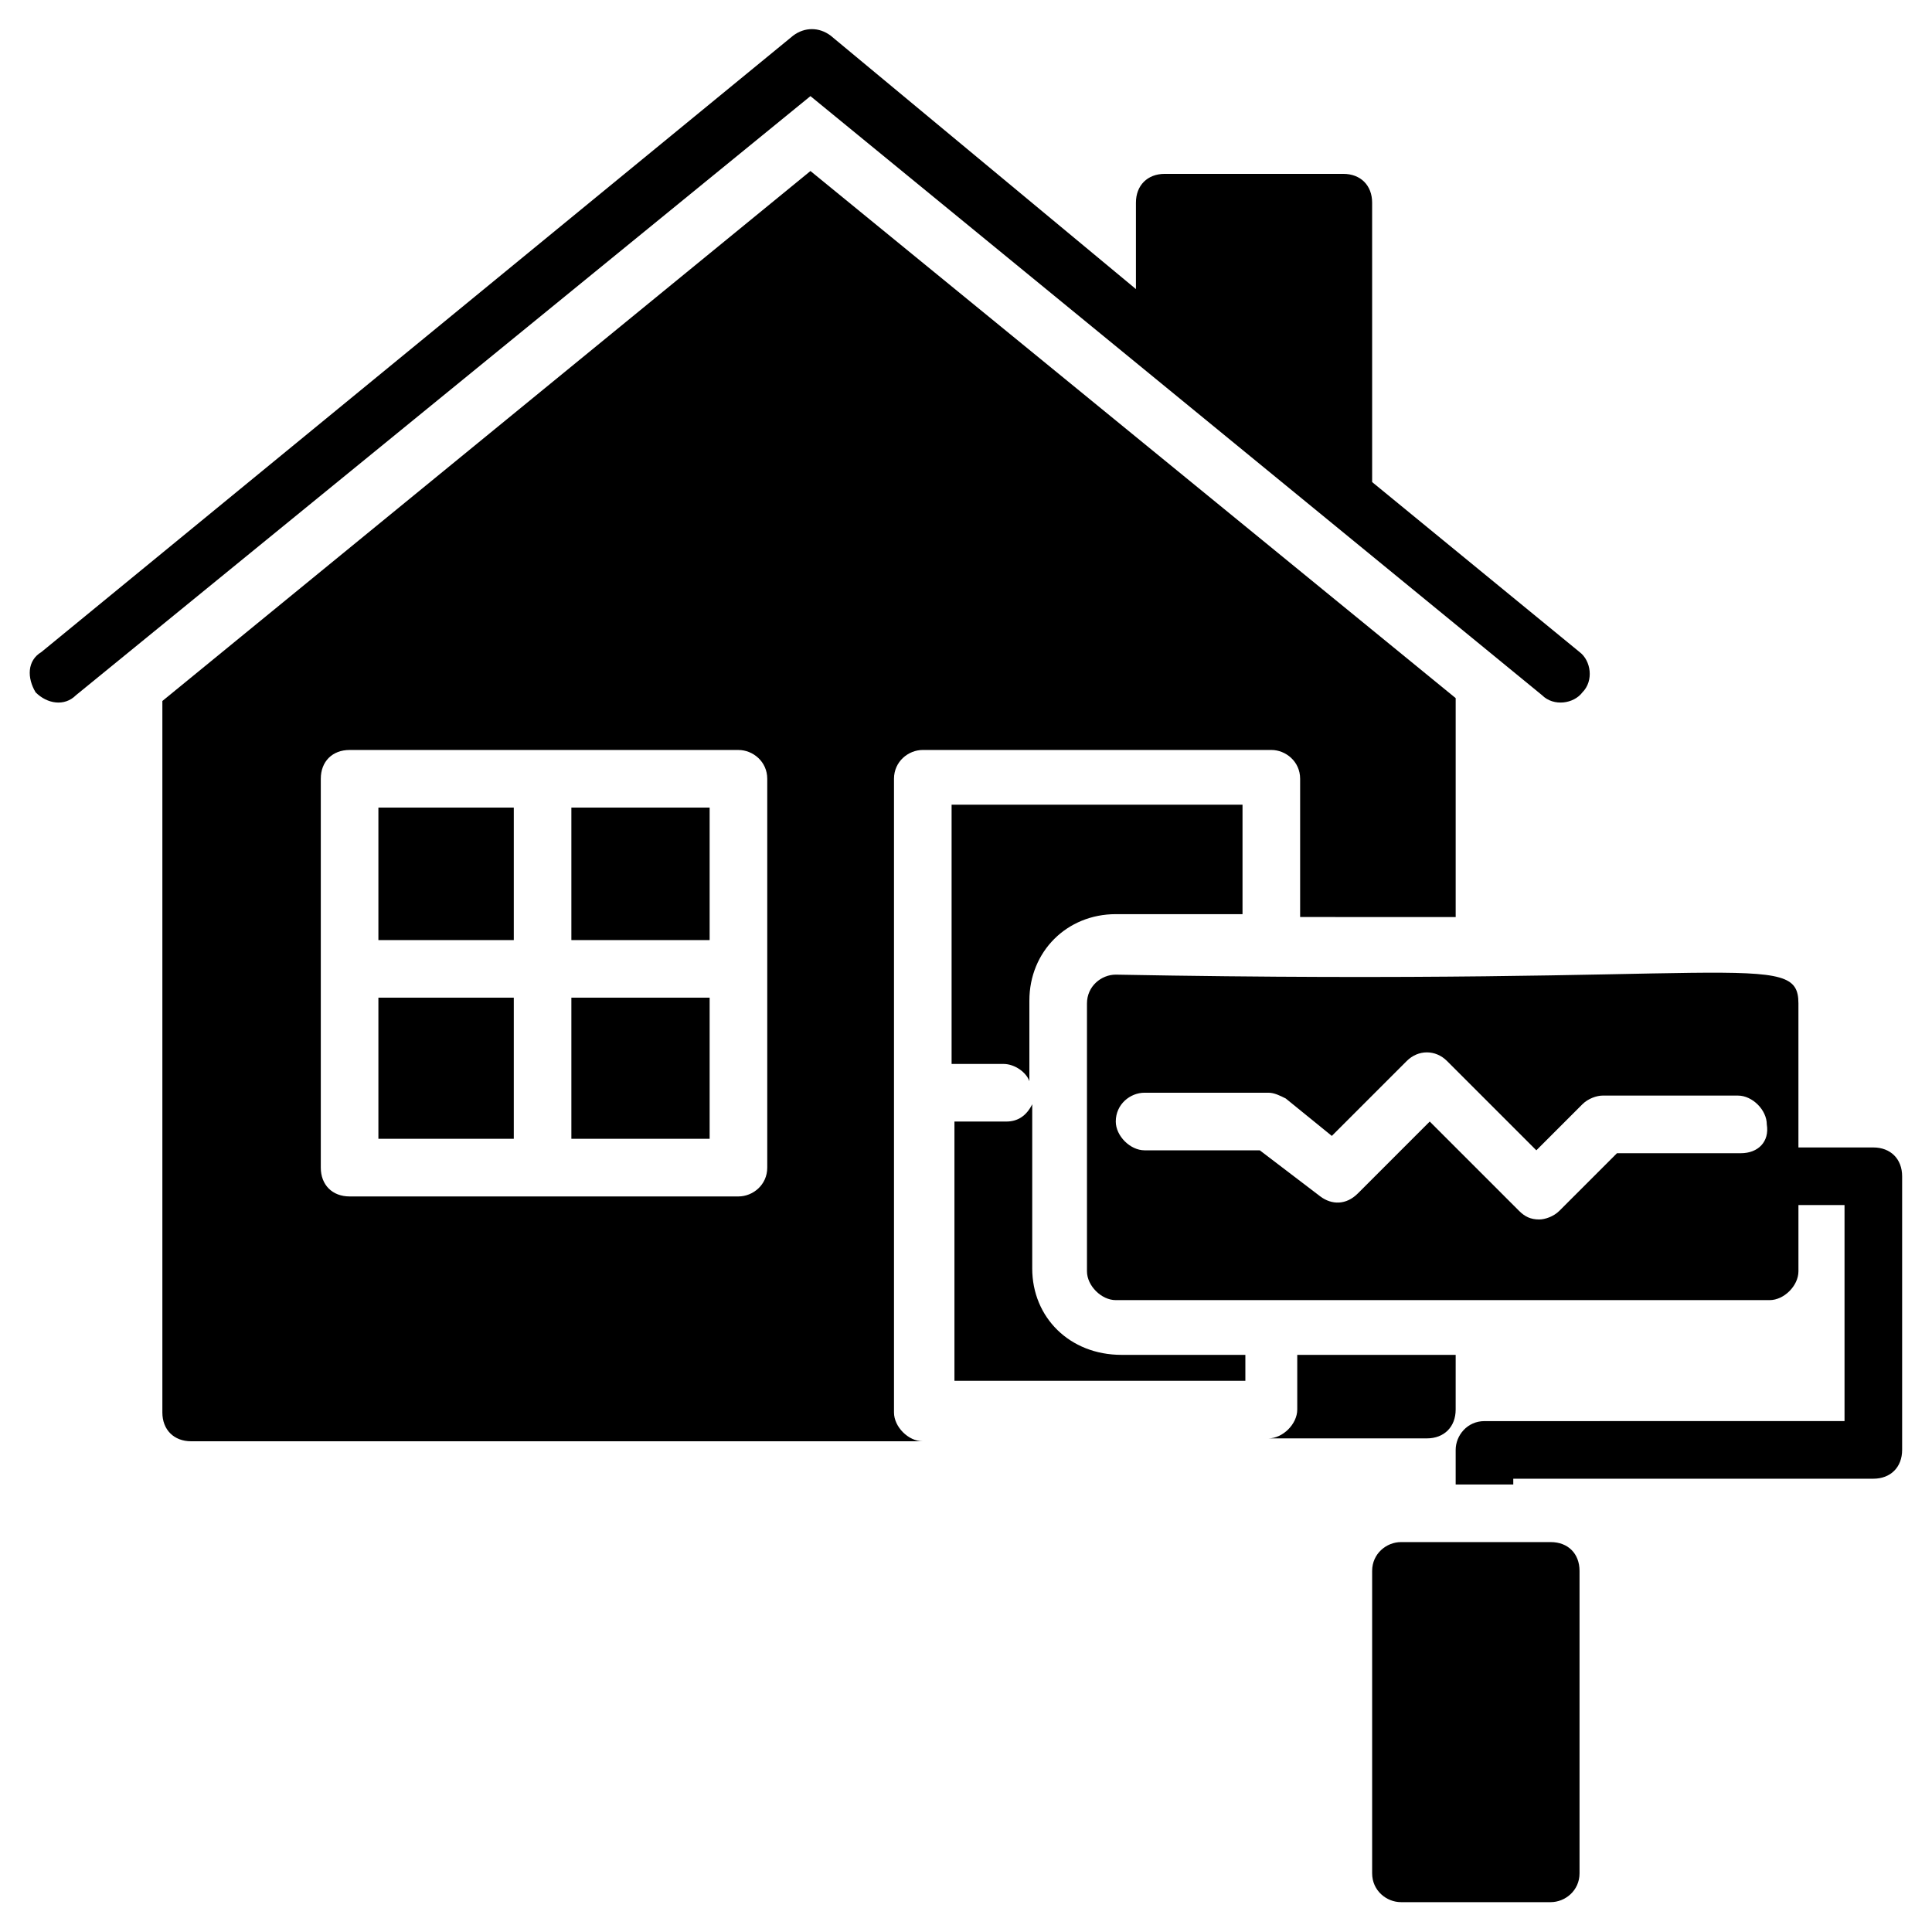<?xml version="1.0" encoding="UTF-8"?>
<!-- Uploaded to: SVG Repo, www.svgrepo.com, Generator: SVG Repo Mixer Tools -->
<svg fill="#000000" width="800px" height="800px" version="1.1" viewBox="144 144 512 512" xmlns="http://www.w3.org/2000/svg">
 <g>
  <path d="m473.28 386.26v-29.008h-77.098v68.703h13.742c3.055 0 6.106 2.289 6.871 4.582v-21.375c0-12.977 9.922-22.902 22.902-22.902z"/>
  <path d="m417.55 480.15v-43.512c-1.527 3.055-3.816 4.582-6.871 4.582h-13.742v68.703h77.098v-6.871h-32.824c-13.734 0-23.66-9.926-23.66-22.902z"/>
  <path d="m244.28 358.02h35.879v35.113h-35.879z"/>
  <path d="m244.28 408.39h35.879v37.402h-35.879z"/>
  <path d="m295.42 358.02h36.641v35.113h-36.641z"/>
  <path d="m295.42 408.39h36.641v37.402h-36.641z"/>
  <path d="m529.77 386.26v-57.25l-170.99-139.69-171.75 140.45v188.55c0 4.582 3.055 7.633 7.633 7.633h193.89c-3.816 0-7.633-3.816-7.633-7.633v-167.94c0-4.582 3.816-7.633 7.633-7.633h92.363c3.816 0 7.633 3.055 7.633 7.633v36.641l41.227 0.004zm-182.44 67.176c0 4.582-3.816 7.633-7.633 7.633h-103.05c-4.582 0-7.633-3.055-7.633-7.633v-103.05c0-4.582 3.055-7.633 7.633-7.633h103.05c3.816 0 7.633 3.055 7.633 7.633z"/>
  <path d="m529.77 503.05h-41.984v14.504c0 3.816-3.816 7.633-7.633 7.633h41.98c4.582 0 7.633-3.055 7.633-7.633z"/>
  <path d="m153.44 327.48c3.055 3.055 7.633 3.816 10.688 0.762l194.65-158.77 193.89 158.77c3.055 3.055 8.398 2.289 10.688-0.762 3.055-3.055 2.289-8.398-0.762-10.688l-54.961-45.039-0.004-74.043c0-4.582-3.055-7.633-7.633-7.633h-47.328c-4.582 0-7.633 3.055-7.633 7.633v22.902l-80.914-67.176c-3.055-2.289-6.871-2.289-9.922 0l-199.23 163.36c-3.816 2.289-3.816 6.871-1.527 10.688z"/>
  <path d="m640.45 448.09h-19.848v-38.168c0-14.504-16.031-4.582-180.91-7.633-3.816 0-7.633 3.055-7.633 7.633v70.992c0 3.816 3.816 7.633 7.633 7.633h173.28c3.816 0 7.633-3.816 7.633-7.633v-17.559h12.215v57.25l-95.418 0.004c-4.582 0-7.633 3.816-7.633 7.633v9.16h15.266v-1.527h95.418c4.582 0 7.633-3.055 7.633-7.633v-72.52c0-4.578-3.055-7.633-7.633-7.633zm-35.113 1.527h-32.824l-15.266 15.266c-1.527 1.527-3.816 2.289-5.344 2.289-2.289 0-3.816-0.762-5.344-2.289l-23.664-23.664-19.082 19.082c-3.055 3.055-6.871 3.055-9.922 0.762l-16.031-12.215h-30.535c-3.816 0-7.633-3.816-7.633-7.633 0-4.582 3.816-7.633 7.633-7.633h32.824c1.527 0 3.055 0.762 4.582 1.527l12.215 9.922 19.848-19.848c3.055-3.055 7.633-3.055 10.688 0l23.664 23.664 12.215-12.215c1.527-1.527 3.816-2.289 5.344-2.289h35.879c3.816 0 7.633 3.816 7.633 7.633 0.754 4.586-2.301 7.641-6.879 7.641z"/>
  <path d="m554.96 552.67h-39.695c-3.816 0-7.633 3.055-7.633 7.633v80.152c0 4.582 3.816 7.633 7.633 7.633h39.695c3.816 0 7.633-3.055 7.633-7.633v-80.152c0-4.578-3.051-7.633-7.633-7.633z"/>
 </g>
</svg>